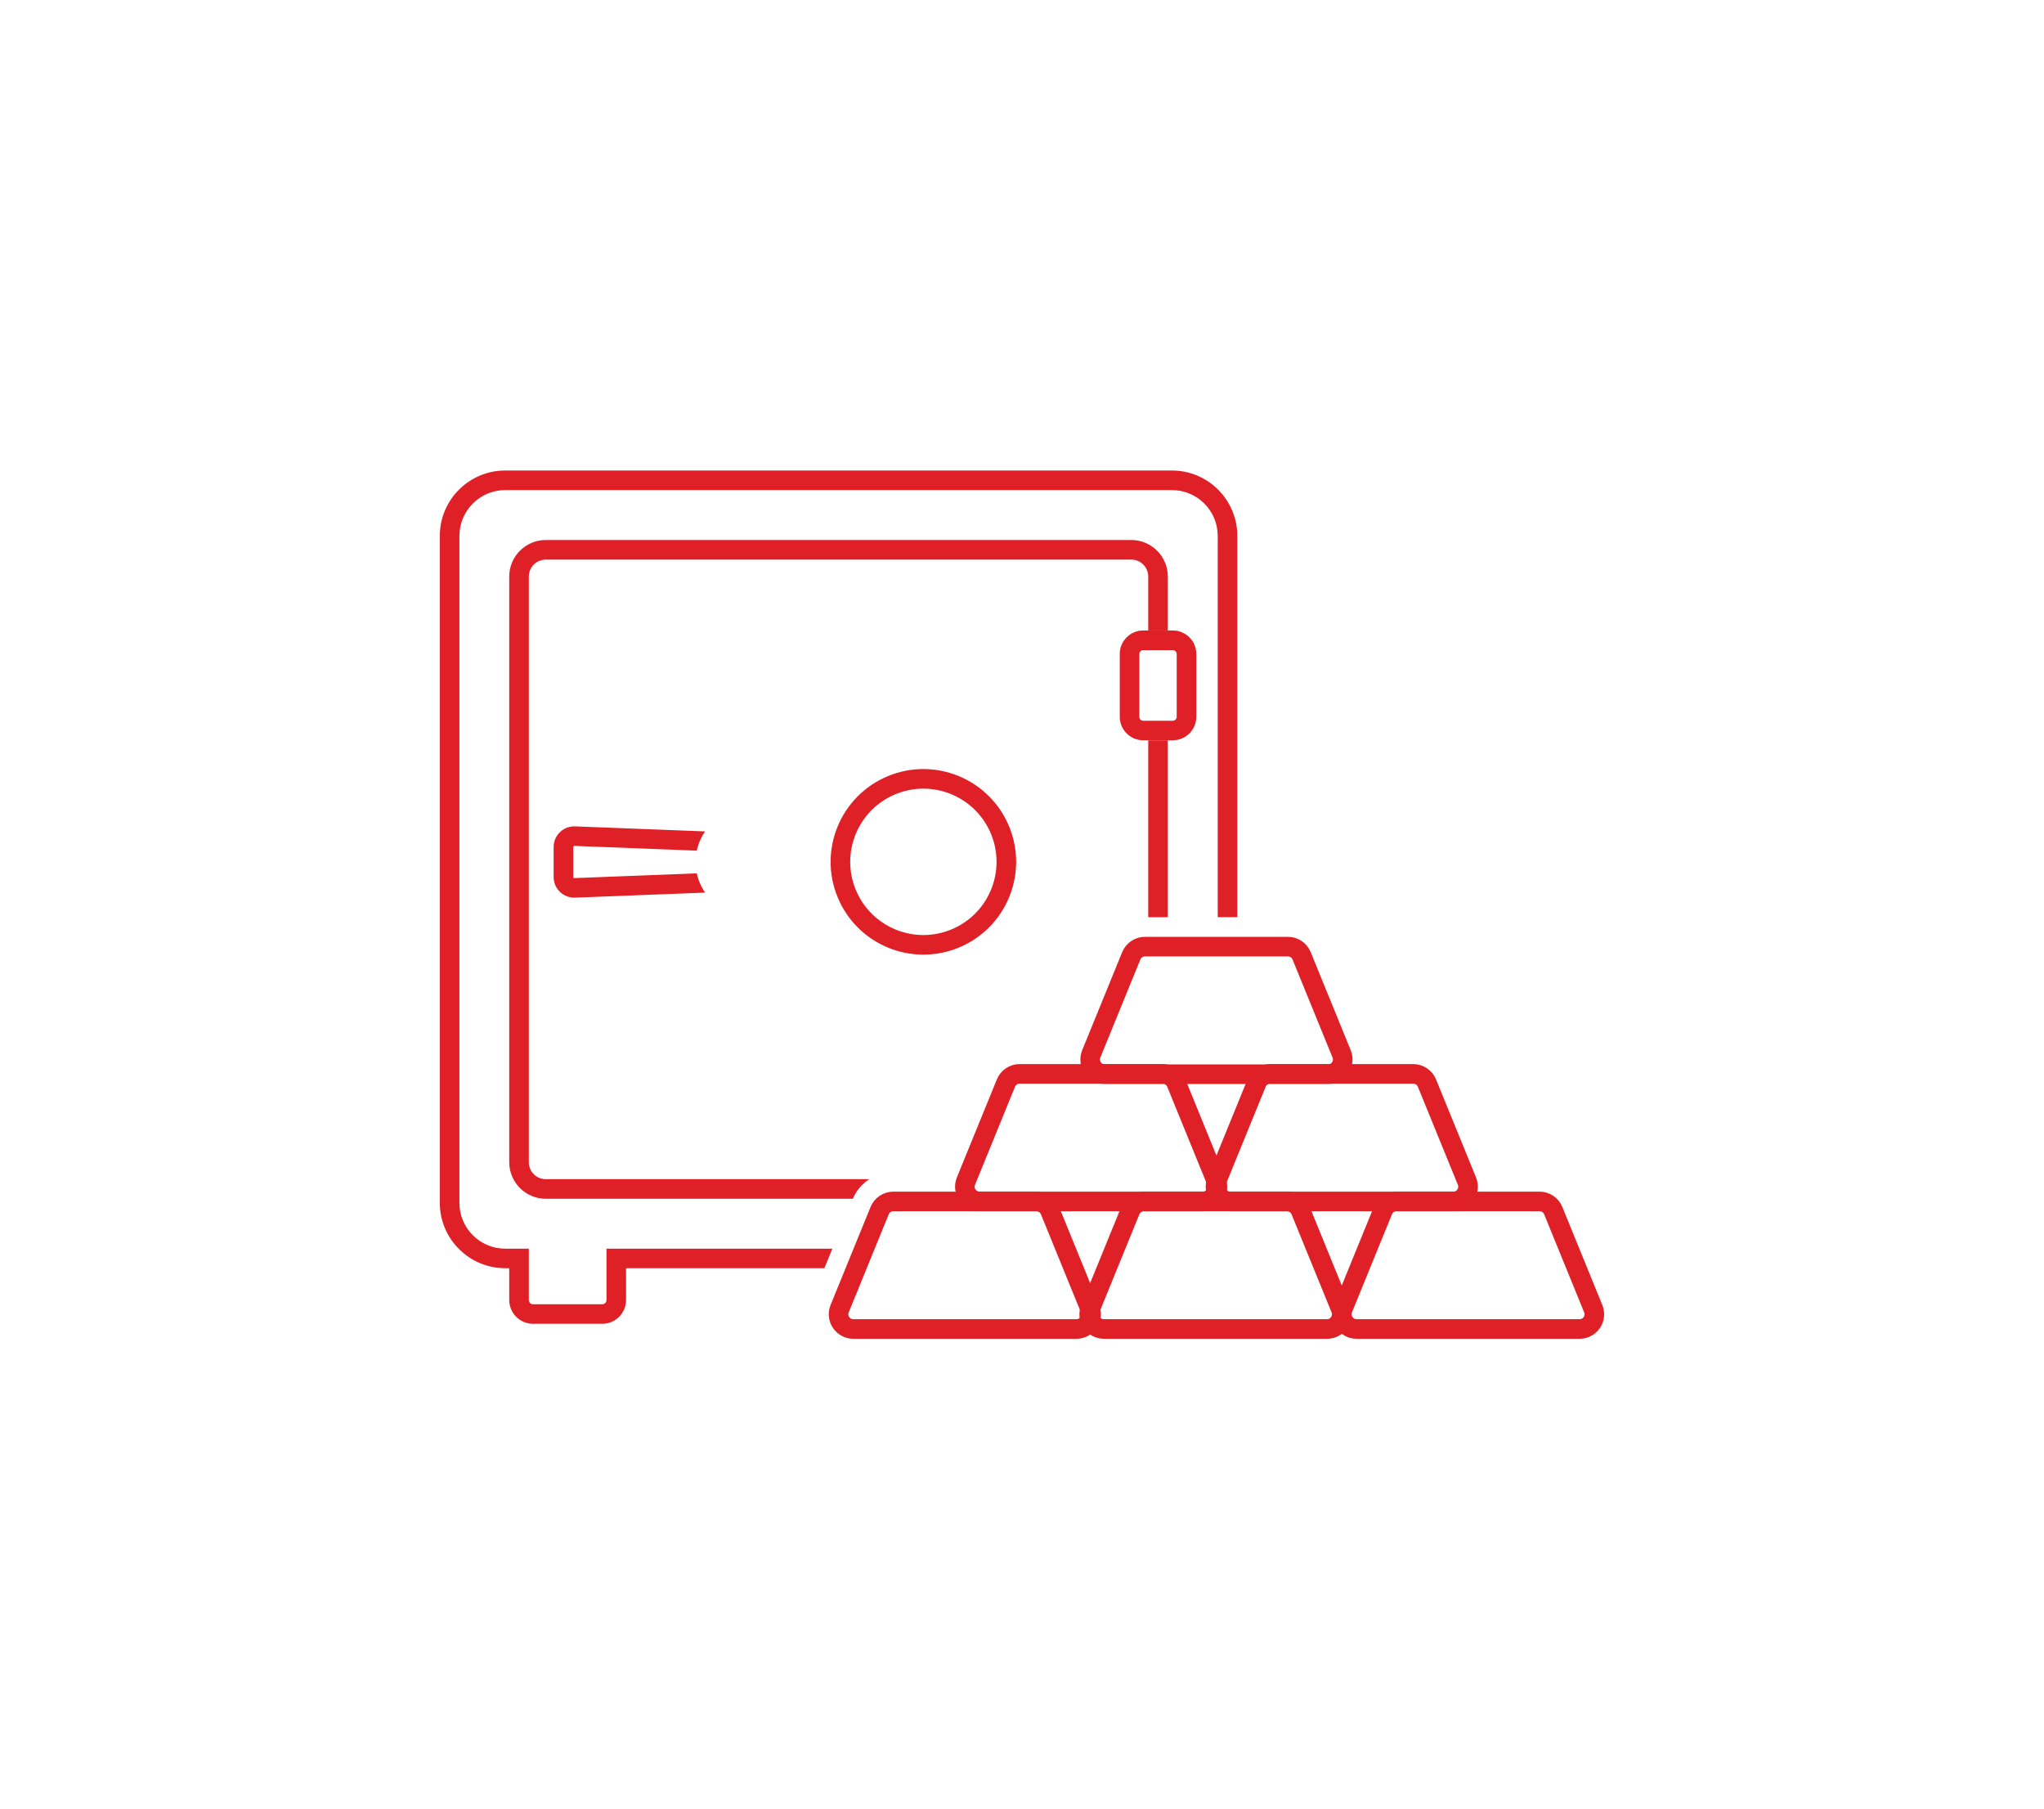 <?xml version="1.0" encoding="utf-8"?>
<!-- Generator: Adobe Illustrator 24.2.3, SVG Export Plug-In . SVG Version: 6.00 Build 0)  -->
<svg version="1.1" id="Layer_1" xmlns="http://www.w3.org/2000/svg" xmlns:xlink="http://www.w3.org/1999/xlink" x="0px" y="0px"
	 viewBox="0 0 313 277" style="enable-background:new 0 0 313 277;" xml:space="preserve">
<style type="text/css">
	.st0{fill:none;stroke:#DF2127;stroke-width:4;stroke-linecap:round;stroke-linejoin:round;stroke-miterlimit:10;}
	.st1{fill:#DF2127;}
	.st2{fill:none;stroke:#DF2127;stroke-width:3;stroke-miterlimit:10;}
	.st3{fill-rule:evenodd;clip-rule:evenodd;fill:none;stroke:#DF2127;stroke-width:3;stroke-miterlimit:10;}
	.st4{fill:none;}
	.st5{fill:none;stroke:#DF2127;stroke-width:3;stroke-linecap:round;stroke-linejoin:round;stroke-miterlimit:10;}
	.st6{fill:#DF2127;stroke:#DF2127;stroke-width:0.75;stroke-miterlimit:10;}
	.st7{fill:none;stroke:#DF2127;stroke-width:4.245;stroke-linecap:round;stroke-linejoin:round;stroke-miterlimit:10;}
	.st8{fill:none;stroke:#DF2127;stroke-width:3;stroke-linejoin:round;stroke-miterlimit:10;}
	.st9{fill:none;stroke:#DD242E;stroke-width:3;stroke-miterlimit:10;}
	.st10{fill:none;stroke:#DD242E;stroke-width:3;stroke-linejoin:round;stroke-miterlimit:10;}
	.st11{fill:#DF2127;stroke:#DF2127;stroke-miterlimit:10;}
	.st12{fill:none;stroke:#DF2127;stroke-width:2;stroke-miterlimit:10;}
	.st13{fill:none;stroke:#DD242E;stroke-width:3;stroke-linecap:round;stroke-linejoin:round;stroke-miterlimit:10;}
	.st14{fill:#DD242E;}
	.st15{fill:none;stroke:#DD242E;stroke-width:2.5;stroke-linecap:round;stroke-linejoin:round;stroke-miterlimit:10;}
	.st16{fill:none;stroke:#DD242E;stroke-width:2.5;stroke-linecap:round;stroke-linejoin:round;}
	.st17{fill:#FFFFFF;stroke:#DF2127;stroke-width:3;stroke-miterlimit:10;}
	.st18{fill:#DD242E;stroke:#DF2127;stroke-miterlimit:10;}
	.st19{clip-path:url(#SVGID_2_);}
	.st20{clip-path:url(#SVGID_4_);fill:none;stroke:#DD242E;stroke-width:3;stroke-miterlimit:10;}
	
		.st21{clip-path:url(#SVGID_6_);fill:none;stroke:#DF2127;stroke-width:3;stroke-linecap:round;stroke-linejoin:round;stroke-miterlimit:10;}
	.st22{clip-path:url(#SVGID_8_);fill:#DF2127;stroke:#DF2127;stroke-width:0.75;stroke-miterlimit:10;}
	.st23{clip-path:url(#SVGID_10_);}
	.st24{fill:#FFFFFF;}
	.st25{fill:#DF2127;stroke:#DF2127;stroke-width:0.5;stroke-miterlimit:10;}
	
		.st26{clip-path:url(#SVGID_12_);fill:none;stroke:#DF2127;stroke-width:3;stroke-linecap:round;stroke-linejoin:round;stroke-miterlimit:10;}
	
		.st27{clip-path:url(#SVGID_14_);fill:none;stroke:#DF2127;stroke-width:3;stroke-linecap:round;stroke-linejoin:round;stroke-miterlimit:10;}
</style>
<g>
	
		<ellipse transform="matrix(0.924 -0.383 0.383 0.924 -39.744 64.135)" class="st3" cx="141.34" cy="131.97" rx="12.7" ry="12.7"/>
	<path class="st4" d="M179.6,111.83h-4.54c-1.15,0-2.09-0.93-2.09-2.09v-9.63c0-1.15,0.93-2.09,2.09-2.09h4.54
		c1.15,0,2.09,0.93,2.09,2.09v9.63C181.69,110.89,180.75,111.83,179.6,111.83z"/>
	<path class="st1" d="M179.6,113.33h-4.54c-1.98,0-3.59-1.61-3.59-3.59v-9.63c0-1.98,1.61-3.59,3.59-3.59h4.54
		c1.98,0,3.59,1.61,3.59,3.59v9.63C183.19,111.72,181.58,113.33,179.6,113.33z M175.06,99.53c-0.32,0-0.59,0.26-0.59,0.59v9.63
		c0,0.32,0.26,0.59,0.59,0.59h4.54c0.32,0,0.59-0.26,0.59-0.59v-9.63c0-0.32-0.26-0.59-0.59-0.59H175.06z"/>
	<path class="st1" d="M178.83,88.26c0-3.08-2.51-5.59-5.59-5.59H83.57c-3.08,0-5.59,2.51-5.59,5.59v89.67
		c0,3.08,2.51,5.59,5.59,5.59h47.02c0.54-1.26,1.42-2.29,2.52-3H83.57c-1.43,0-2.59-1.16-2.59-2.59V88.26
		c0-1.43,1.16-2.59,2.59-2.59h89.67c1.43,0,2.59,1.16,2.59,2.59v8.26h3V88.26z"/>
	<rect x="175.83" y="113.33" class="st1" width="3" height="27.09"/>
	<path class="st1" d="M127.46,191.16H92.87v7.88c0,0.34-0.29,0.63-0.63,0.63H81.61c-0.34,0-0.63-0.29-0.63-0.63v-7.88h-3.62
		c-3.87,0-7.01-3.15-7.01-7.01V82.04c0-3.86,3.14-7.01,7.01-7.01h102.1c3.86,0,7.01,3.14,7.01,7.01v58.37h3V82.04
		c0-5.52-4.49-10.01-10.01-10.01H77.36c-5.52,0-10.01,4.49-10.01,10.01v102.1c0,5.52,4.49,10.01,10.01,10.01h0.62v4.88
		c0,2,1.63,3.63,3.63,3.63h10.63c2,0,3.63-1.63,3.63-3.63v-4.88h30.37L127.46,191.16z"/>
	<g>
		<g>
			<path class="st2" d="M164.82,203.46h-34.14c-1.61,0-2.71-1.63-2.1-3.12l6.12-15c0.35-0.85,1.18-1.41,2.1-1.41h21.89
				c0.92,0,1.75,0.56,2.1,1.41l6.12,15C167.53,201.83,166.43,203.46,164.82,203.46z"/>
			<path class="st2" d="M241.88,203.46h-34.14c-1.61,0-2.71-1.63-2.1-3.12l6.12-15c0.35-0.85,1.18-1.41,2.1-1.41h21.89
				c0.92,0,1.75,0.56,2.1,1.41l6.12,15C244.59,201.83,243.49,203.46,241.88,203.46z"/>
			<path class="st2" d="M203.2,203.46h-34.14c-1.61,0-2.71-1.63-2.1-3.12l6.12-15c0.35-0.85,1.18-1.41,2.1-1.41h21.89
				c0.92,0,1.75,0.56,2.1,1.41l6.12,15C205.91,201.83,204.81,203.46,203.2,203.46z"/>
		</g>
		<g>
			<path class="st2" d="M184.16,183.93h-34.14c-1.61,0-2.71-1.63-2.1-3.12l6.12-15c0.35-0.85,1.18-1.41,2.1-1.41h21.89
				c0.92,0,1.75,0.56,2.1,1.41l6.12,15C186.87,182.29,185.77,183.93,184.16,183.93z"/>
			<path class="st2" d="M222.54,183.93H188.4c-1.61,0-2.71-1.63-2.1-3.12l6.12-15c0.35-0.85,1.18-1.41,2.1-1.41h21.89
				c0.92,0,1.75,0.56,2.1,1.41l6.12,15C225.25,182.29,224.15,183.93,222.54,183.93z"/>
		</g>
		<path class="st2" d="M203.35,164.45h-34.14c-1.61,0-2.71-1.63-2.1-3.12l6.12-15c0.35-0.85,1.18-1.41,2.1-1.41h21.89
			c0.92,0,1.75,0.56,2.1,1.41l6.12,15C206.06,162.82,204.96,164.45,203.35,164.45z"/>
	</g>
	<path class="st1" d="M106.7,133.7l-18.75,0.73c-0.04,0.01-0.09-0.01-0.12-0.05c-0.03-0.03-0.05-0.07-0.05-0.12v-4.59
		c0-0.05,0.02-0.09,0.05-0.12c0.03-0.03,0.07-0.05,0.11-0.05c0,0,0,0,0.01,0l18.75,0.73c0.23-1.08,0.67-2.08,1.28-2.95l-19.91-0.77
		c-0.89-0.03-1.69,0.28-2.32,0.88c-0.63,0.6-0.97,1.41-0.97,2.28v4.59c0,0.87,0.34,1.68,0.97,2.28c0.59,0.57,1.37,0.88,2.19,0.88
		c0.04,0,0.08,0,0.13,0l19.91-0.77C107.37,135.77,106.93,134.78,106.7,133.7z"/>
</g>
</svg>

